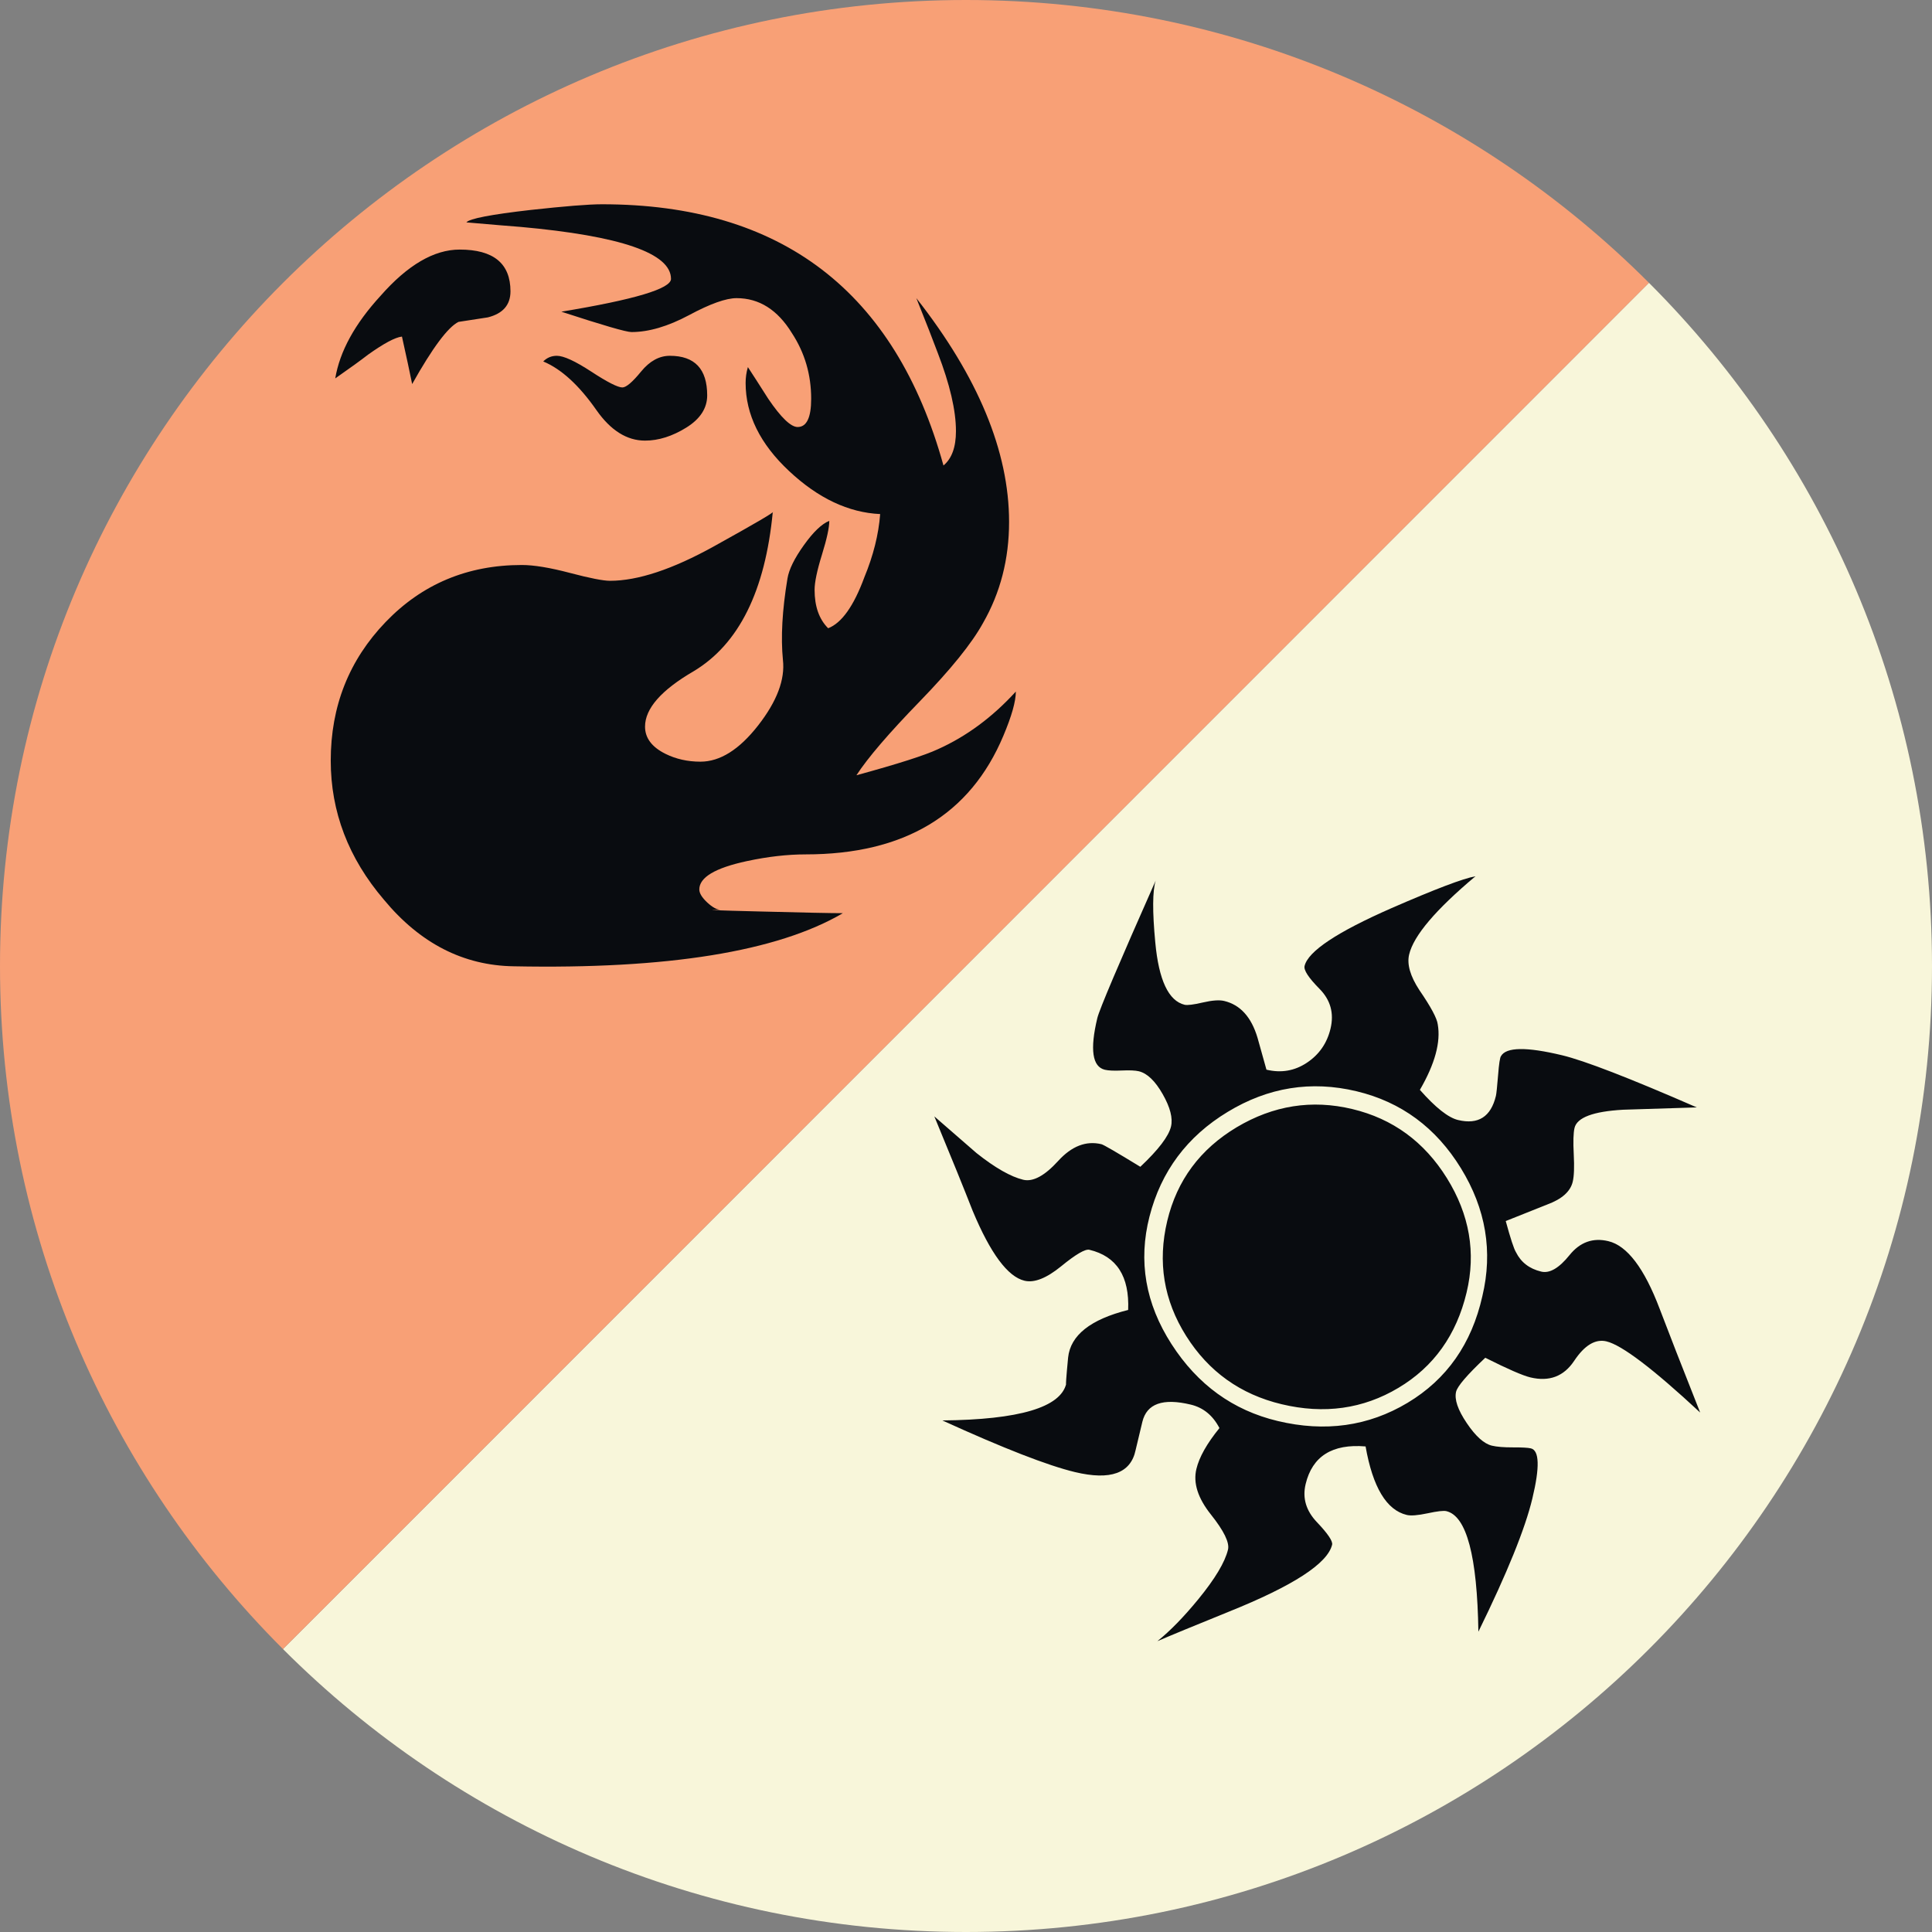 <?xml version="1.0" encoding="utf-8"?>
<!-- Generator: Adobe Illustrator 15.0.0, SVG Export Plug-In . SVG Version: 6.00 Build 0)  -->
<!DOCTYPE svg PUBLIC "-//W3C//DTD SVG 1.1//EN" "http://www.w3.org/Graphics/SVG/1.1/DTD/svg11.dtd">
<svg version="1.1" id="Layer_1" xmlns="http://www.w3.org/2000/svg" xmlns:xlink="http://www.w3.org/1999/xlink" x="0px" y="0px"
	 width="100px" height="100px" viewBox="0 0 100 100" enable-background="new 0 0 100 100" xml:space="preserve">
<rect x="0" y="0" width="100" height="100" fill="#808080" stroke="none"/>
<g>
	<path fill="#F8F6DA" d="M85.349,14.637C94.401,23.687,100,36.188,100,49.997C100,77.613,77.613,100,50,100
		c-13.807,0-26.305-5.596-35.354-14.646"/>
	<path fill="#F8A076" d="M14.646,85.354C5.596,76.307,0,63.805,0,49.997C0,22.384,22.387,0,50,0
		c13.802,0,26.301,5.593,35.349,14.637"/>
</g>
<path fill="#090C10" d="M88,73.112c-2.436-2.265-4.054-3.492-4.848-3.682c-0.576-0.138-1.135,0.198-1.672,1.005
	c-0.537,0.808-1.291,1.093-2.268,0.859c-0.396-0.095-1.175-0.434-2.334-1.017c-0.938,0.885-1.441,1.471-1.511,1.758
	c-0.095,0.398,0.089,0.938,0.551,1.622c0.46,0.684,0.894,1.072,1.301,1.17c0.257,0.061,0.621,0.091,1.09,0.089
	c0.468-0.001,0.777,0.015,0.927,0.051c0.443,0.104,0.469,0.971,0.078,2.597c-0.37,1.552-1.302,3.852-2.793,6.892
	c-0.059-3.909-0.61-5.989-1.656-6.239c-0.145-0.035-0.469,0.003-0.972,0.111c-0.505,0.107-0.864,0.137-1.08,0.085
	c-1.048-0.251-1.758-1.432-2.131-3.546c-1.723-0.144-2.757,0.506-3.103,1.95c-0.174,0.725,0.023,1.382,0.589,1.975
	c0.563,0.592,0.823,0.979,0.782,1.16c-0.233,0.977-2.021,2.133-5.356,3.473c-1.776,0.721-3.007,1.227-3.688,1.522
	c0.659-0.528,1.369-1.256,2.127-2.182c0.862-1.056,1.371-1.906,1.528-2.558c0.086-0.359-0.209-0.966-0.884-1.815
	c-0.676-0.848-0.926-1.633-0.753-2.355c0.146-0.614,0.543-1.319,1.194-2.12c-0.341-0.654-0.835-1.06-1.485-1.215
	c-1.444-0.347-2.279-0.049-2.504,0.891c0.155-0.651,0.038-0.163-0.35,1.462c-0.25,1.2-1.296,1.58-3.138,1.14
	c-1.409-0.338-3.696-1.229-6.864-2.673c3.981-0.04,6.118-0.675,6.411-1.902c-0.032,0.145-0.003-0.307,0.097-1.353
	c0.122-1.154,1.16-1.976,3.108-2.464c0.072-1.738-0.594-2.777-2.004-3.114c-0.216-0.052-0.705,0.232-1.463,0.853
	c-0.761,0.619-1.393,0.87-1.898,0.748c-0.867-0.205-1.763-1.413-2.684-3.62c-0.427-1.095-1.088-2.723-1.983-4.885
	c0.727,0.632,1.453,1.266,2.182,1.897c0.963,0.765,1.77,1.225,2.419,1.382c0.506,0.12,1.108-0.204,1.808-0.973
	c0.699-0.768,1.446-1.058,2.24-0.867c0.111,0.027,0.78,0.415,2.013,1.169c0.937-0.883,1.466-1.577,1.588-2.083
	c0.102-0.434-0.04-0.993-0.431-1.678c-0.39-0.686-0.802-1.079-1.235-1.184c-0.181-0.043-0.473-0.057-0.878-0.039
	c-0.405,0.019-0.698,0.005-0.879-0.038c-0.649-0.155-0.781-1.045-0.392-2.671c0.102-0.434,1.11-2.809,3.022-7.123
	c-0.166,0.531-0.173,1.6-0.021,3.202c0.181,1.953,0.687,3.027,1.518,3.228c0.144,0.033,0.459-0.005,0.946-0.119
	c0.485-0.112,0.852-0.139,1.104-0.078c0.83,0.198,1.404,0.833,1.723,1.901l0.463,1.655c0.758,0.183,1.455,0.064,2.09-0.357
	c0.636-0.421,1.046-1.011,1.227-1.769c0.189-0.794,0-1.479-0.568-2.055c-0.569-0.576-0.829-0.971-0.775-1.188
	c0.181-0.758,1.68-1.755,4.495-2.99c2.26-0.985,3.709-1.537,4.349-1.651c-2.054,1.724-3.199,3.07-3.432,4.047
	c-0.121,0.506,0.055,1.121,0.531,1.847c0.595,0.867,0.912,1.459,0.95,1.772c0.161,0.919-0.146,2.046-0.925,3.389
	c0.811,0.92,1.47,1.439,1.977,1.561c1.045,0.25,1.699-0.167,1.958-1.25c0.026-0.108,0.063-0.462,0.112-1.062
	c0.046-0.599,0.098-0.931,0.151-0.995c0.266-0.471,1.319-0.487,3.161-0.045c1.156,0.277,3.479,1.175,6.973,2.699
	c-0.847,0.026-2.116,0.065-3.809,0.12c-1.55,0.087-2.389,0.402-2.519,0.943c-0.06,0.253-0.074,0.708-0.04,1.364
	c0.034,0.657,0.017,1.132-0.053,1.421c-0.12,0.506-0.559,0.896-1.312,1.175l-2.155,0.859c0.245,0.898,0.42,1.437,0.531,1.616
	c0.259,0.52,0.692,0.854,1.306,1.001c0.434,0.104,0.922-0.18,1.465-0.854c0.542-0.672,1.212-0.913,2.007-0.722
	c0.975,0.232,1.861,1.398,2.657,3.499C86.349,68.917,87.047,70.708,88,73.112z M76.726,67.092c0.552-2.312,0.184-4.52-1.108-6.623
	c-1.292-2.104-3.094-3.433-5.404-3.986c-2.348-0.561-4.573-0.206-6.671,1.069c-2.099,1.271-3.448,3.078-4.046,5.417
	c-0.59,2.303-0.21,4.504,1.141,6.603c1.35,2.098,3.18,3.425,5.493,3.978c2.454,0.587,4.697,0.274,6.725-0.941
	C74.882,71.396,76.172,69.555,76.726,67.092z M75.911,66.897c-0.526,2.203-1.703,3.85-3.53,4.939
	c-1.826,1.09-3.843,1.373-6.044,0.846c-2.131-0.51-3.777-1.687-4.94-3.531c-1.163-1.844-1.489-3.83-0.979-5.962
	c0.503-2.095,1.698-3.708,3.592-4.842c1.896-1.129,3.889-1.445,5.984-0.943c2.094,0.5,3.727,1.694,4.898,3.577
	C76.063,62.867,76.404,64.838,75.911,66.897z"/>
<path fill="#090C10" d="M51.937,38.077c-1.718,4.099-5.13,6.146-10.24,6.146c-0.937,0-1.952,0.115-3.044,0.349
	c-1.639,0.353-2.457,0.841-2.457,1.465c0,0.195,0.136,0.418,0.409,0.674c0.272,0.253,0.508,0.38,0.703,0.38
	c-0.977,0-0.313,0.03,1.987,0.086c2.302,0.06,3.746,0.089,4.332,0.089c-3.395,1.988-9.07,2.906-17.029,2.749
	c-2.614-0.037-4.857-1.188-6.729-3.45c-1.834-2.147-2.75-4.546-2.75-7.197c0-2.81,0.945-5.199,2.839-7.17
	c1.89-1.968,4.242-2.954,7.051-2.954c0.623,0,1.453,0.137,2.486,0.409c1.034,0.273,1.727,0.409,2.077,0.409
	c1.444,0,3.238-0.596,5.384-1.785c2.146-1.19,3.161-1.785,3.044-1.785c-0.391,4.096-1.756,6.848-4.097,8.251
	c-1.679,0.977-2.516,1.933-2.516,2.867c0,0.586,0.349,1.054,1.052,1.406c0.546,0.271,1.151,0.408,1.815,0.408
	c1.014,0,2.008-0.623,2.984-1.872c0.974-1.247,1.403-2.379,1.286-3.395c-0.115-1.17-0.037-2.576,0.235-4.212
	c0.077-0.47,0.361-1.045,0.848-1.726c0.488-0.684,0.928-1.104,1.317-1.261c0,0.353-0.128,0.938-0.381,1.755
	c-0.254,0.819-0.38,1.427-0.38,1.815c0,0.859,0.233,1.522,0.702,1.99c0.702-0.272,1.325-1.151,1.872-2.634
	c0.468-1.131,0.74-2.224,0.82-3.276c-1.64-0.076-3.211-0.819-4.712-2.225c-1.502-1.404-2.252-2.926-2.252-4.563
	c0-0.272,0.037-0.546,0.117-0.819c0.232,0.352,0.583,0.899,1.054,1.639c0.661,0.974,1.17,1.462,1.521,1.462
	c0.468,0,0.701-0.488,0.701-1.462c0-1.248-0.331-2.379-0.994-3.394c-0.742-1.211-1.698-1.814-2.867-1.814
	c-0.548,0-1.366,0.292-2.458,0.878c-1.093,0.584-2.088,0.877-2.982,0.877c-0.274,0-1.484-0.353-3.63-1.054
	c3.783-0.624,5.676-1.189,5.676-1.698c0-1.326-2.594-2.223-7.783-2.69c-0.507-0.038-1.442-0.116-2.808-0.235
	c0.155-0.193,1.268-0.408,3.336-0.644c1.755-0.192,2.983-0.293,3.685-0.293c9.285,0,15.175,4.507,17.673,13.521
	c0.431-0.358,0.646-0.95,0.646-1.78c0-1.069-0.313-2.413-0.937-4.035c-0.235-0.633-0.607-1.583-1.113-2.847
	c3.197,4.075,4.8,7.937,4.8,11.583c0,1.92-0.451,3.666-1.348,5.231c-0.583,1.06-1.678,2.412-3.276,4.059
	c-1.599,1.646-2.691,2.92-3.277,3.822c2.146-0.586,3.552-1.036,4.215-1.347c1.48-0.664,2.827-1.66,4.036-2.985
	C52.579,36.305,52.364,37.065,51.937,38.077z M26.422,15.08c0,0.702-0.391,1.151-1.17,1.347l-1.521,0.234
	c-0.548,0.271-1.347,1.346-2.398,3.218c-0.118-0.584-0.293-1.404-0.528-2.458c-0.351,0.039-0.936,0.353-1.755,0.936
	c-0.351,0.273-0.917,0.684-1.698,1.229c0.235-1.404,1.017-2.826,2.342-4.271c1.404-1.599,2.771-2.397,4.096-2.397
	C25.545,12.917,26.422,13.638,26.422,15.08z M36.604,20.465c0,0.661-0.36,1.22-1.083,1.668c-0.722,0.448-1.434,0.673-2.135,0.673
	c-0.938,0-1.777-0.525-2.517-1.582c-0.898-1.285-1.814-2.124-2.751-2.515c0.193-0.195,0.429-0.293,0.704-0.293
	c0.35,0,0.944,0.271,1.783,0.819c0.837,0.548,1.374,0.819,1.609,0.819c0.195,0,0.517-0.271,0.965-0.819s0.945-0.819,1.493-0.819
	C35.961,18.416,36.604,19.1,36.604,20.465z"/>
</svg>
